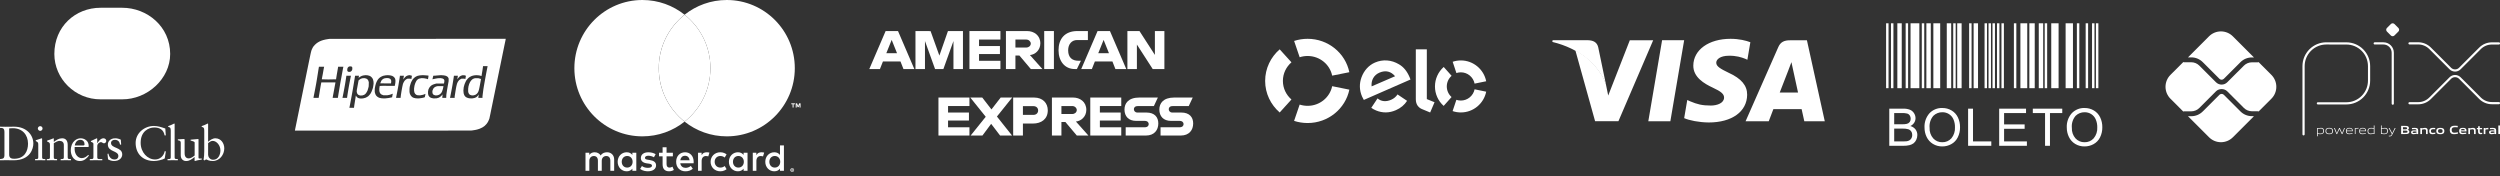 <svg xmlns="http://www.w3.org/2000/svg" width="411" height="29" viewBox="0 0 411 29" fill="none"><rect x="0" y="0" width="411" height="29" fill="#333333" stroke="none"/><path d="M20.09 16.33C24.213 16.35 27.977 12.975 27.977 8.869C27.977 4.379 24.213 1.275 20.09 1.276H16.542C12.369 1.275 8.935 4.379 8.935 8.869C8.935 12.976 12.369 16.35 16.542 16.33H20.09Z" fill="white"></path><path d="M18.128 12.866V4.712C19.77 5.341 20.936 6.928 20.938 8.789C20.936 10.65 19.77 12.236 18.128 12.866ZM12.186 8.789C12.19 6.929 13.354 5.343 14.995 4.712V12.864C13.354 12.234 12.19 10.649 12.186 8.789ZM16.561 1.897C12.749 1.899 9.659 4.983 9.658 8.789C9.659 12.594 12.749 15.678 16.561 15.679C20.375 15.678 23.465 12.594 23.466 8.789C23.465 4.983 20.375 1.899 16.561 1.897Z" fill="white"></path><path d="M0.729 21.704C0.729 20.992 0.357 21.039 0 21.031V20.826C0.309 20.841 0.626 20.841 0.936 20.841C1.269 20.841 1.721 20.826 2.309 20.826C4.363 20.826 5.481 22.195 5.481 23.597C5.481 24.381 5.021 26.352 2.213 26.352C1.809 26.352 1.435 26.336 1.063 26.336C0.706 26.336 0.357 26.344 0 26.352V26.146C0.476 26.098 0.706 26.083 0.729 25.544V21.704ZM1.507 25.418C1.507 26.027 1.943 26.098 2.332 26.098C4.045 26.098 4.608 24.808 4.608 23.628C4.608 22.148 3.656 21.079 2.126 21.079C1.8 21.079 1.65 21.103 1.507 21.111V25.418ZM5.759 26.146H5.91C6.132 26.146 6.29 26.146 6.29 25.884V23.739C6.29 23.391 6.172 23.343 5.878 23.185V23.058C6.251 22.947 6.695 22.797 6.727 22.774C6.782 22.742 6.83 22.734 6.87 22.734C6.909 22.734 6.925 22.781 6.925 22.845V25.884C6.925 26.146 7.1 26.146 7.322 26.146H7.456V26.352C7.187 26.352 6.909 26.336 6.624 26.336C6.338 26.336 6.052 26.344 5.759 26.352V26.146ZM6.608 21.515C6.401 21.515 6.219 21.325 6.219 21.119C6.219 20.921 6.41 20.738 6.608 20.738C6.814 20.738 6.997 20.905 6.997 21.119C6.997 21.333 6.822 21.515 6.608 21.515ZM8.21 23.787C8.21 23.494 8.123 23.415 7.751 23.265V23.114C8.091 23.003 8.416 22.9 8.797 22.734C8.821 22.734 8.844 22.75 8.844 22.813V23.328C9.297 23.003 9.686 22.734 10.218 22.734C10.892 22.734 11.13 23.225 11.13 23.842V25.884C11.13 26.146 11.304 26.146 11.526 26.146H11.669V26.352C11.391 26.352 11.113 26.336 10.828 26.336C10.543 26.336 10.257 26.344 9.971 26.352V26.146H10.114C10.336 26.146 10.494 26.146 10.494 25.884V23.834C10.494 23.383 10.218 23.162 9.765 23.162C9.511 23.162 9.107 23.367 8.844 23.541V25.884C8.844 26.146 9.02 26.146 9.242 26.146H9.385V26.352C9.107 26.352 8.829 26.336 8.543 26.336C8.258 26.336 7.972 26.344 7.687 26.352V26.146H7.83C8.052 26.146 8.21 26.146 8.21 25.884V23.787ZM12.272 24.167C12.256 24.238 12.256 24.357 12.272 24.626C12.319 25.378 12.804 25.995 13.438 25.995C13.875 25.995 14.216 25.758 14.509 25.465L14.62 25.576C14.255 26.059 13.803 26.471 13.153 26.471C11.891 26.471 11.638 25.251 11.638 24.745C11.638 23.193 12.684 22.734 13.239 22.734C13.882 22.734 14.573 23.137 14.58 23.976C14.58 24.025 14.58 24.072 14.573 24.119L14.501 24.167H12.272ZM13.677 23.914C13.875 23.914 13.898 23.81 13.898 23.715C13.898 23.312 13.652 22.987 13.208 22.987C12.724 22.987 12.391 23.343 12.296 23.914H13.677ZM14.763 26.146H14.977C15.198 26.146 15.357 26.146 15.357 25.884V23.66C15.357 23.415 15.064 23.367 14.945 23.304V23.185C15.524 22.94 15.841 22.734 15.914 22.734C15.96 22.734 15.984 22.757 15.984 22.837V23.549H16.001C16.199 23.241 16.532 22.734 17.016 22.734C17.215 22.734 17.468 22.868 17.468 23.153C17.468 23.367 17.318 23.558 17.096 23.558C16.849 23.558 16.849 23.367 16.572 23.367C16.436 23.367 15.992 23.549 15.992 24.025V25.884C15.992 26.146 16.151 26.146 16.373 26.146H16.817V26.352C16.381 26.344 16.049 26.336 15.707 26.336C15.382 26.336 15.049 26.344 14.763 26.352V26.146ZM17.817 25.251C17.92 25.774 18.237 26.217 18.817 26.217C19.284 26.217 19.459 25.932 19.459 25.655C19.459 24.721 17.73 25.022 17.73 23.747C17.73 23.304 18.087 22.734 18.959 22.734C19.213 22.734 19.554 22.805 19.863 22.964L19.919 23.77H19.736C19.657 23.272 19.38 22.987 18.872 22.987C18.554 22.987 18.253 23.169 18.253 23.51C18.253 24.436 20.094 24.151 20.094 25.394C20.094 25.916 19.673 26.471 18.729 26.471C18.412 26.471 18.039 26.36 17.762 26.202L17.674 25.291L17.817 25.251ZM27.257 22.259H27.059C26.908 21.333 26.249 20.96 25.361 20.96C24.448 20.96 23.123 21.57 23.123 23.47C23.123 25.07 24.267 26.217 25.488 26.217C26.273 26.217 26.924 25.679 27.083 24.848L27.265 24.895L27.083 26.051C26.749 26.257 25.853 26.471 25.329 26.471C23.473 26.471 22.299 25.275 22.299 23.494C22.299 21.871 23.751 20.706 25.305 20.706C25.948 20.706 26.567 20.913 27.177 21.127L27.257 22.259ZM27.543 26.146H27.693C27.915 26.146 28.074 26.146 28.074 25.884V21.475C28.074 20.96 27.955 20.945 27.654 20.858V20.731C27.971 20.628 28.304 20.485 28.471 20.39C28.557 20.343 28.621 20.303 28.645 20.303C28.693 20.303 28.709 20.351 28.709 20.414V25.884C28.709 26.146 28.883 26.146 29.106 26.146H29.239V26.352C28.971 26.352 28.693 26.336 28.407 26.336C28.122 26.336 27.836 26.344 27.543 26.352V26.146ZM32.636 25.916C32.636 26.059 32.723 26.067 32.858 26.067C32.953 26.067 33.072 26.059 33.175 26.059V26.226C32.833 26.257 32.183 26.424 32.032 26.471L31.992 26.447V25.806C31.517 26.194 31.152 26.471 30.588 26.471C30.16 26.471 29.716 26.194 29.716 25.529V23.502C29.716 23.296 29.684 23.098 29.24 23.058V22.908C29.526 22.9 30.16 22.853 30.264 22.853C30.351 22.853 30.351 22.908 30.351 23.082V25.124C30.351 25.362 30.351 26.043 31.041 26.043C31.311 26.043 31.668 25.837 32 25.561V23.43C32 23.272 31.62 23.185 31.335 23.106V22.964C32.048 22.916 32.493 22.853 32.572 22.853C32.636 22.853 32.636 22.908 32.636 22.995V25.916ZM34.214 23.304C34.531 23.035 34.96 22.734 35.396 22.734C36.317 22.734 36.871 23.534 36.871 24.396C36.871 25.433 36.11 26.471 34.975 26.471C34.389 26.471 34.079 26.281 33.873 26.194L33.635 26.375L33.469 26.289C33.539 25.822 33.58 25.362 33.58 24.88V21.475C33.58 20.96 33.46 20.945 33.159 20.858V20.731C33.477 20.628 33.809 20.485 33.976 20.39C34.063 20.343 34.126 20.303 34.151 20.303C34.199 20.303 34.214 20.351 34.214 20.414V23.304ZM34.214 25.457C34.214 25.758 34.5 26.265 35.031 26.265C35.88 26.265 36.237 25.433 36.237 24.729C36.237 23.874 35.587 23.162 34.968 23.162C34.674 23.162 34.428 23.352 34.214 23.534V25.457Z" fill="white"></path><path fill-rule="evenodd" clip-rule="evenodd" d="M270.981 19.936L273.248 6.612H276.875L274.606 19.936H270.981ZM287.759 6.941C287.041 6.67 285.915 6.381 284.509 6.381C280.926 6.38 278.401 8.188 278.38 10.778C278.36 12.692 280.182 13.76 281.558 14.398C282.969 15.05 283.444 15.467 283.437 16.05C283.428 16.943 282.31 17.351 281.267 17.351C279.816 17.351 279.045 17.15 277.854 16.652L277.386 16.44L276.877 19.423C277.724 19.795 279.29 20.117 280.917 20.134C284.729 20.134 287.204 18.348 287.232 15.582C287.245 14.066 286.279 12.913 284.187 11.962C282.919 11.345 282.143 10.934 282.151 10.31C282.151 9.756 282.808 9.164 284.228 9.164C285.414 9.145 286.273 9.404 286.942 9.674L287.268 9.828L287.759 6.941L287.759 6.941ZM297.059 6.625H294.256C293.388 6.625 292.739 6.862 292.357 7.73L286.971 19.94H290.78C290.78 19.94 291.402 18.299 291.543 17.938C291.96 17.938 295.659 17.944 296.188 17.944C296.296 18.41 296.629 19.94 296.629 19.94L299.994 19.94L297.059 6.625H297.059ZM292.587 15.213C292.887 14.445 294.032 11.489 294.032 11.489C294.01 11.524 294.329 10.717 294.512 10.217L294.758 11.365C294.758 11.365 295.452 14.546 295.597 15.213L292.587 15.213H292.587ZM267.939 6.622L264.389 15.708L264.011 13.861C263.35 11.733 261.29 9.427 258.988 8.272L262.234 19.925L266.071 19.92L271.781 6.622H267.939Z" fill="white"></path><path fill-rule="evenodd" clip-rule="evenodd" d="M261.098 6.614H255.25L255.204 6.892C259.753 7.994 262.763 10.66 264.013 13.862L262.741 7.739C262.522 6.896 261.885 6.644 261.098 6.614Z" fill="white"></path><path d="M62.963 21.469L48.488 21.474V21.439C48.488 21.42 48.511 21.296 48.539 21.163C48.568 21.03 48.611 20.819 48.637 20.694C48.662 20.569 48.706 20.355 48.733 20.221C48.761 20.085 48.807 19.861 48.836 19.721C48.864 19.581 48.909 19.36 48.935 19.23C48.961 19.1 49.004 18.887 49.032 18.757C49.059 18.627 49.105 18.402 49.135 18.257C49.164 18.113 49.209 17.892 49.234 17.766C49.259 17.641 49.299 17.448 49.323 17.337C49.347 17.226 49.377 17.076 49.39 17.004C49.404 16.931 49.447 16.718 49.486 16.53C49.525 16.342 49.568 16.129 49.582 16.057C49.596 15.985 49.639 15.772 49.679 15.584C49.718 15.396 49.762 15.183 49.775 15.11C49.789 15.038 49.832 14.825 49.872 14.637C49.912 14.449 49.955 14.24 49.967 14.172C49.98 14.105 50.015 13.931 50.045 13.787C50.074 13.642 50.131 13.37 50.17 13.182C50.209 12.994 50.276 12.667 50.319 12.454C50.361 12.242 50.412 11.99 50.432 11.893C50.451 11.797 50.487 11.623 50.511 11.508C50.535 11.392 50.578 11.183 50.607 11.043C50.636 10.903 50.683 10.675 50.711 10.535C50.74 10.395 50.784 10.178 50.809 10.053C50.835 9.927 50.878 9.718 50.906 9.588C50.933 9.458 50.98 9.229 51.011 9.08C51.041 8.93 51.092 8.702 51.123 8.571C51.155 8.441 51.2 8.284 51.223 8.221C51.246 8.158 51.31 8.022 51.365 7.919L51.465 7.731L51.555 7.612C51.605 7.547 51.694 7.444 51.753 7.383C51.812 7.322 51.912 7.23 51.974 7.179C52.037 7.128 52.127 7.059 52.176 7.026C52.224 6.993 52.318 6.935 52.386 6.897C52.453 6.859 52.548 6.81 52.596 6.787C52.644 6.764 52.743 6.723 52.815 6.695C52.887 6.667 53.025 6.62 53.122 6.591C53.218 6.561 53.399 6.517 53.524 6.493C53.648 6.468 53.845 6.435 53.962 6.419L54.173 6.391L68.656 6.385L83.139 6.38V6.415C83.139 6.434 83.116 6.558 83.088 6.691C83.059 6.824 83.012 7.051 82.982 7.195C82.953 7.34 82.909 7.549 82.886 7.66C82.863 7.771 82.819 7.984 82.789 8.133C82.758 8.283 82.711 8.511 82.684 8.642C82.657 8.772 82.614 8.985 82.588 9.115C82.561 9.245 82.518 9.458 82.491 9.588C82.463 9.718 82.421 9.924 82.397 10.044C82.373 10.165 82.329 10.382 82.299 10.526C82.27 10.671 82.222 10.899 82.194 11.034C82.166 11.169 82.122 11.379 82.098 11.499C82.073 11.62 82.029 11.836 82 11.981C81.971 12.126 81.923 12.355 81.895 12.489C81.867 12.624 81.824 12.83 81.801 12.945C81.778 13.061 81.734 13.278 81.704 13.427C81.673 13.577 81.629 13.794 81.605 13.909C81.582 14.025 81.539 14.23 81.511 14.365C81.483 14.5 81.435 14.733 81.405 14.883C81.374 15.032 81.331 15.245 81.308 15.356C81.285 15.467 81.242 15.676 81.212 15.82C81.183 15.965 81.136 16.194 81.108 16.329C81.08 16.464 81.037 16.677 81.011 16.802C80.986 16.927 80.941 17.144 80.913 17.284C80.884 17.424 80.837 17.653 80.808 17.793C80.78 17.932 80.737 18.141 80.713 18.257C80.689 18.373 80.646 18.586 80.617 18.73C80.587 18.875 80.54 19.103 80.51 19.237L80.458 19.48L80.395 19.649C80.36 19.741 80.308 19.865 80.279 19.922C80.251 19.98 80.192 20.082 80.148 20.149C80.105 20.216 80.045 20.302 80.015 20.34C79.985 20.378 79.893 20.476 79.812 20.557L79.664 20.706L79.522 20.807C79.444 20.862 79.36 20.919 79.335 20.932C79.31 20.946 79.216 20.994 79.126 21.039C79.035 21.084 78.907 21.142 78.842 21.167C78.776 21.192 78.646 21.235 78.553 21.262C78.459 21.29 78.359 21.317 78.331 21.322C78.302 21.328 78.201 21.348 78.108 21.368C78.014 21.388 77.825 21.418 77.687 21.434L77.437 21.464L62.963 21.469ZM57.813 17.722H58.19L58.2 17.695C58.206 17.679 58.211 17.644 58.211 17.615C58.211 17.586 58.223 17.483 58.238 17.384C58.254 17.286 58.289 17.059 58.318 16.881C58.346 16.703 58.388 16.434 58.412 16.285C58.435 16.136 58.464 15.944 58.476 15.86C58.487 15.775 58.501 15.706 58.507 15.706C58.513 15.706 58.537 15.744 58.561 15.789L58.605 15.872L58.702 15.97L58.799 16.068L58.919 16.116L59.038 16.164L59.181 16.182L59.323 16.201L59.504 16.19L59.685 16.178L59.881 16.128L60.076 16.077L60.181 16.029C60.239 16.003 60.342 15.945 60.409 15.901L60.532 15.821L60.646 15.707C60.709 15.644 60.798 15.543 60.843 15.483C60.889 15.422 60.926 15.368 60.926 15.363C60.926 15.358 60.948 15.32 60.976 15.28C61.003 15.24 61.059 15.128 61.1 15.031C61.141 14.935 61.205 14.761 61.242 14.646L61.31 14.435L61.346 14.253C61.365 14.153 61.39 13.987 61.401 13.885L61.421 13.699L61.409 13.541L61.398 13.384L61.361 13.226L61.325 13.068L61.265 12.95L61.206 12.832L61.092 12.71L60.977 12.589L60.842 12.519L60.707 12.449L60.558 12.414L60.409 12.378L60.26 12.367L60.111 12.356L59.946 12.375L59.78 12.394L59.644 12.429L59.509 12.463L59.391 12.518C59.327 12.548 59.233 12.599 59.182 12.631C59.132 12.663 59.08 12.7 59.067 12.713C59.054 12.727 59.022 12.751 58.997 12.767L58.951 12.797L58.983 12.643C59.001 12.559 59.016 12.48 59.016 12.468L59.017 12.446H58.695H58.374L58.318 12.801C58.287 12.996 58.238 13.298 58.209 13.471C58.18 13.645 58.137 13.905 58.113 14.05C58.088 14.194 58.045 14.451 58.017 14.62C57.988 14.788 57.941 15.056 57.911 15.216C57.882 15.375 57.839 15.607 57.816 15.733C57.793 15.858 57.749 16.095 57.719 16.259C57.689 16.422 57.641 16.683 57.612 16.837C57.583 16.991 57.536 17.236 57.507 17.381C57.479 17.525 57.451 17.661 57.446 17.683L57.436 17.722H57.813ZM59.434 15.696L59.288 15.704L59.193 15.688L59.097 15.671L59 15.626L58.903 15.582L58.835 15.517L58.767 15.452L58.728 15.365C58.706 15.316 58.679 15.235 58.666 15.183L58.644 15.088L58.653 14.937L58.662 14.786L58.707 14.549C58.732 14.419 58.776 14.175 58.806 14.006C58.836 13.837 58.881 13.59 58.906 13.457L58.952 13.214L59.052 13.13C59.108 13.084 59.195 13.023 59.247 12.993L59.341 12.94L59.463 12.902L59.586 12.864L59.744 12.855L59.901 12.845L60.03 12.873L60.158 12.9L60.249 12.942L60.339 12.984L60.415 13.06L60.491 13.137L60.532 13.217C60.555 13.262 60.586 13.349 60.602 13.411L60.632 13.524L60.623 13.857L60.614 14.19L60.569 14.387C60.544 14.495 60.497 14.661 60.464 14.755L60.404 14.926L60.331 15.065C60.291 15.141 60.229 15.244 60.194 15.294C60.158 15.344 60.101 15.408 60.068 15.437C60.034 15.466 59.977 15.511 59.942 15.538L59.878 15.586L59.729 15.636L59.581 15.687L59.434 15.696ZM63.072 16.177L63.265 16.18L63.458 16.162C63.563 16.152 63.737 16.132 63.843 16.117C63.949 16.102 64.132 16.069 64.25 16.043L64.464 15.996L64.475 15.917C64.48 15.873 64.504 15.744 64.528 15.629L64.571 15.421L64.561 15.412L64.552 15.402L64.487 15.434C64.45 15.451 64.338 15.493 64.237 15.526L64.053 15.587L63.861 15.624L63.668 15.661L63.361 15.662L63.054 15.663L62.949 15.629C62.892 15.611 62.807 15.577 62.761 15.554L62.677 15.512L62.607 15.45L62.538 15.387L62.484 15.293L62.43 15.198L62.396 15.08L62.363 14.961L62.362 14.742L62.362 14.523L62.392 14.328L62.422 14.132L62.686 14.12L62.949 14.107L63.924 14.114L64.898 14.12L64.928 13.995C64.944 13.926 64.969 13.784 64.983 13.679L65.008 13.489L65.009 13.328L65.009 13.168L64.982 13.048L64.954 12.929L64.908 12.849C64.883 12.806 64.838 12.742 64.809 12.709C64.78 12.675 64.728 12.628 64.694 12.604C64.659 12.579 64.592 12.538 64.544 12.513L64.456 12.466L64.303 12.429L64.15 12.392L63.961 12.374L63.773 12.356L63.598 12.368L63.422 12.379L63.212 12.419L63.002 12.46L62.871 12.512C62.798 12.541 62.688 12.594 62.625 12.63C62.563 12.665 62.476 12.723 62.433 12.758C62.389 12.793 62.314 12.862 62.266 12.91C62.217 12.958 62.146 13.045 62.107 13.103C62.068 13.161 62.008 13.264 61.974 13.331C61.939 13.399 61.895 13.493 61.875 13.541C61.854 13.59 61.818 13.688 61.793 13.761C61.768 13.833 61.729 13.971 61.707 14.067C61.684 14.164 61.653 14.322 61.637 14.42L61.609 14.597L61.609 14.858L61.61 15.119L61.636 15.233C61.651 15.296 61.679 15.39 61.699 15.443C61.718 15.496 61.754 15.575 61.779 15.619C61.804 15.662 61.856 15.732 61.896 15.774C61.936 15.816 62.008 15.88 62.056 15.916C62.104 15.951 62.19 16.002 62.247 16.028L62.35 16.075L62.493 16.109C62.572 16.128 62.691 16.151 62.758 16.16C62.825 16.168 62.966 16.176 63.072 16.177ZM63.402 13.708C62.917 13.708 62.52 13.704 62.52 13.7C62.52 13.696 62.541 13.635 62.566 13.564C62.592 13.494 62.636 13.389 62.665 13.331L62.718 13.226L62.834 13.111L62.949 12.996L63.063 12.941C63.126 12.911 63.209 12.879 63.247 12.869C63.286 12.859 63.396 12.845 63.492 12.839L63.668 12.828L63.802 12.845L63.937 12.863L64.034 12.908L64.132 12.952L64.186 13.01C64.215 13.042 64.251 13.089 64.264 13.114L64.288 13.161L64.305 13.263L64.321 13.366L64.302 13.537L64.284 13.708H63.402ZM68.643 16.178L68.836 16.18L69.055 16.154C69.175 16.14 69.335 16.116 69.411 16.101C69.486 16.087 69.609 16.058 69.682 16.037C69.756 16.016 69.823 15.993 69.831 15.986C69.839 15.98 69.859 15.9 69.877 15.81C69.895 15.719 69.917 15.598 69.927 15.54C69.936 15.482 69.941 15.432 69.938 15.428C69.934 15.424 69.921 15.429 69.909 15.439C69.897 15.448 69.811 15.485 69.718 15.519L69.549 15.582L69.309 15.628L69.069 15.675L68.865 15.668L68.66 15.661L68.544 15.621L68.428 15.581L68.339 15.502L68.249 15.424L68.19 15.315L68.13 15.207L68.102 15.062L68.074 14.917L68.074 14.729L68.074 14.541L68.108 14.313L68.143 14.085L68.179 13.962C68.199 13.895 68.222 13.816 68.23 13.787C68.237 13.758 68.269 13.675 68.301 13.603C68.332 13.53 68.389 13.419 68.426 13.354L68.494 13.238L68.577 13.151L68.66 13.065L68.749 13.01L68.837 12.955L68.95 12.92C69.013 12.901 69.123 12.876 69.195 12.865L69.326 12.845L69.519 12.854L69.712 12.864L69.939 12.909L70.167 12.955L70.26 12.99C70.311 13.009 70.355 13.024 70.357 13.024C70.36 13.024 70.372 12.959 70.385 12.88C70.397 12.8 70.418 12.669 70.433 12.589C70.447 12.508 70.455 12.439 70.451 12.435C70.447 12.431 70.379 12.42 70.299 12.411C70.22 12.402 70.004 12.386 69.819 12.375L69.484 12.356L69.247 12.374L69.011 12.392L68.836 12.429L68.66 12.466L68.548 12.511C68.486 12.536 68.395 12.581 68.346 12.61C68.297 12.64 68.234 12.681 68.207 12.7C68.18 12.719 68.097 12.794 68.023 12.867L67.889 12.999L67.814 13.109C67.773 13.169 67.702 13.295 67.656 13.389L67.572 13.559L67.508 13.743C67.473 13.844 67.424 14.01 67.399 14.111L67.354 14.295L67.338 14.462L67.321 14.628L67.322 14.847L67.322 15.066L67.338 15.194L67.355 15.322L67.407 15.453L67.46 15.584L67.52 15.679L67.581 15.773L67.677 15.868L67.774 15.963L67.876 16.017L67.978 16.071L68.111 16.108C68.185 16.129 68.291 16.152 68.348 16.16C68.404 16.169 68.537 16.176 68.643 16.178H68.643ZM71.525 16.171L71.761 16.164L71.91 16.126L72.059 16.088L72.155 16.043C72.208 16.017 72.295 15.968 72.348 15.932C72.401 15.897 72.483 15.83 72.53 15.783C72.578 15.736 72.648 15.656 72.686 15.605C72.724 15.554 72.758 15.515 72.761 15.518C72.764 15.521 72.755 15.602 72.741 15.698C72.728 15.794 72.716 15.922 72.716 15.982L72.716 16.092H73.037H73.359L73.369 15.842L73.379 15.592L73.424 15.268C73.45 15.09 73.49 14.825 73.515 14.681C73.54 14.536 73.582 14.292 73.61 14.137C73.638 13.983 73.681 13.742 73.707 13.603L73.754 13.348L73.756 13.129L73.757 12.909L73.708 12.808L73.658 12.707L73.591 12.642L73.524 12.577L73.413 12.521L73.303 12.465L73.138 12.428L72.974 12.392L72.747 12.375L72.52 12.357L72.228 12.376C72.068 12.385 71.842 12.405 71.726 12.419L71.516 12.445L71.373 12.445L71.229 12.446L71.209 12.546C71.197 12.602 71.165 12.734 71.138 12.839C71.11 12.945 71.09 13.034 71.094 13.037C71.097 13.04 71.173 13.023 71.264 12.998C71.354 12.974 71.547 12.934 71.691 12.909L71.954 12.864L72.19 12.854L72.427 12.845L72.579 12.871L72.732 12.898L72.833 12.948L72.935 12.999L72.992 13.084L73.049 13.168L73.048 13.302L73.047 13.436L73.017 13.583L72.987 13.73L72.356 13.732L71.726 13.735L71.52 13.791C71.406 13.822 71.281 13.864 71.241 13.883C71.201 13.902 71.16 13.918 71.151 13.918C71.143 13.918 71.075 13.956 71.001 14.002L70.868 14.085L70.762 14.19C70.704 14.248 70.63 14.335 70.598 14.383C70.565 14.431 70.513 14.532 70.48 14.607L70.422 14.743L70.395 14.896L70.369 15.049V15.21V15.37L70.394 15.504L70.42 15.638L70.467 15.725C70.493 15.773 70.541 15.843 70.574 15.881L70.632 15.95L70.737 16.014L70.842 16.077L70.962 16.111C71.028 16.13 71.128 16.153 71.185 16.162L71.288 16.178L71.525 16.171L71.525 16.171ZM71.744 15.681L71.603 15.688L71.511 15.665C71.46 15.652 71.382 15.623 71.338 15.6L71.259 15.559L71.216 15.508C71.192 15.479 71.156 15.424 71.135 15.384L71.097 15.312L71.09 15.143L71.083 14.975L71.112 14.873C71.129 14.816 71.167 14.719 71.198 14.656L71.253 14.541L71.359 14.436L71.466 14.33L71.578 14.276L71.691 14.222L71.831 14.188L71.971 14.155H72.409H72.847L72.875 14.166L72.903 14.178L72.879 14.315C72.867 14.391 72.836 14.528 72.811 14.62C72.787 14.711 72.743 14.846 72.715 14.919C72.687 14.992 72.663 15.056 72.663 15.062C72.663 15.068 72.635 15.121 72.599 15.18L72.535 15.288L72.43 15.392C72.373 15.449 72.319 15.496 72.311 15.496C72.303 15.496 72.268 15.516 72.233 15.54L72.168 15.584L72.026 15.629L71.884 15.674L71.744 15.681ZM77.446 16.177L77.612 16.18L77.77 16.154C77.857 16.14 77.967 16.117 78.015 16.104C78.063 16.09 78.15 16.054 78.208 16.025L78.313 15.971L78.403 15.891L78.494 15.812L78.589 15.684C78.641 15.615 78.689 15.546 78.695 15.531L78.705 15.505L78.696 15.592C78.691 15.641 78.68 15.72 78.672 15.768C78.663 15.816 78.651 15.909 78.645 15.974L78.633 16.092H78.977H79.32V15.974V15.855L79.373 15.408C79.401 15.162 79.444 14.835 79.467 14.681C79.491 14.527 79.526 14.306 79.547 14.19C79.568 14.074 79.604 13.865 79.628 13.726C79.652 13.586 79.695 13.341 79.725 13.182C79.754 13.023 79.8 12.771 79.828 12.621C79.855 12.472 79.898 12.239 79.923 12.104C79.948 11.969 79.993 11.732 80.023 11.578C80.052 11.424 80.096 11.207 80.119 11.096C80.142 10.985 80.161 10.888 80.161 10.881V10.868H79.786H79.411L79.4 10.977C79.394 11.038 79.365 11.237 79.337 11.42C79.308 11.603 79.26 11.895 79.231 12.069C79.203 12.242 79.175 12.411 79.17 12.443L79.16 12.501L79.131 12.489C79.115 12.482 79.026 12.457 78.935 12.434L78.769 12.392L78.541 12.375L78.313 12.357L78.12 12.375L77.928 12.393L77.752 12.437L77.577 12.482L77.411 12.563L77.244 12.644L77.122 12.735L76.999 12.826L76.893 12.939C76.835 13.002 76.751 13.105 76.706 13.169L76.625 13.285L76.53 13.483C76.478 13.592 76.414 13.737 76.388 13.804C76.363 13.872 76.318 14.021 76.288 14.137L76.235 14.347L76.208 14.619L76.182 14.891L76.202 15.11L76.222 15.329L76.245 15.408C76.258 15.452 76.285 15.529 76.305 15.58L76.342 15.673L76.41 15.764L76.477 15.856L76.554 15.919L76.631 15.982L76.736 16.034C76.794 16.063 76.891 16.1 76.952 16.117C77.013 16.133 77.111 16.153 77.171 16.161C77.231 16.169 77.354 16.176 77.446 16.177H77.446ZM77.745 15.68L77.612 15.687L77.523 15.671C77.474 15.662 77.395 15.638 77.348 15.618L77.263 15.582L77.191 15.523L77.12 15.464L77.066 15.362L77.013 15.259L76.988 15.145L76.964 15.031L76.966 14.804L76.968 14.576L76.996 14.374L77.025 14.172L77.069 14.032C77.093 13.955 77.113 13.882 77.113 13.87C77.113 13.859 77.137 13.796 77.166 13.73C77.195 13.665 77.243 13.564 77.273 13.506C77.304 13.448 77.36 13.358 77.399 13.306C77.438 13.254 77.507 13.175 77.552 13.131C77.598 13.087 77.671 13.029 77.714 13.002L77.792 12.954L77.93 12.906L78.068 12.858L78.357 12.858H78.646L78.812 12.905C78.904 12.93 79.001 12.96 79.028 12.97L79.078 12.989L79.068 13.037C79.063 13.064 79.042 13.18 79.022 13.296C79.002 13.412 78.962 13.633 78.934 13.787C78.905 13.941 78.862 14.174 78.837 14.304C78.812 14.434 78.776 14.6 78.757 14.672C78.738 14.744 78.711 14.845 78.697 14.895C78.683 14.945 78.65 15.032 78.623 15.088C78.597 15.143 78.55 15.225 78.52 15.268C78.49 15.312 78.439 15.372 78.407 15.402C78.374 15.432 78.305 15.485 78.252 15.521L78.155 15.585L78.016 15.629L77.877 15.673L77.745 15.68ZM51.962 16.092H52.388L52.418 15.904C52.435 15.8 52.468 15.601 52.491 15.461C52.514 15.321 52.558 15.061 52.587 14.883C52.617 14.704 52.662 14.44 52.686 14.295C52.711 14.151 52.75 13.926 52.773 13.797C52.797 13.667 52.82 13.557 52.826 13.551L52.836 13.541H53.98H55.125L55.137 13.554L55.15 13.567L55.13 13.668C55.119 13.724 55.087 13.896 55.058 14.05C55.03 14.204 54.982 14.464 54.952 14.628C54.922 14.792 54.878 15.025 54.855 15.145C54.832 15.266 54.785 15.518 54.751 15.706C54.717 15.894 54.689 16.058 54.689 16.07L54.69 16.092H55.117H55.544L55.563 15.982C55.574 15.922 55.59 15.814 55.6 15.742C55.611 15.669 55.635 15.515 55.654 15.4C55.674 15.284 55.713 15.055 55.741 14.891C55.769 14.727 55.817 14.447 55.846 14.269C55.876 14.091 55.919 13.83 55.943 13.69C55.967 13.551 56.01 13.314 56.038 13.165C56.067 13.015 56.114 12.763 56.143 12.604C56.172 12.444 56.216 12.204 56.24 12.069C56.265 11.934 56.309 11.689 56.339 11.525C56.369 11.361 56.407 11.17 56.423 11.1L56.453 10.973H56.02H55.587L55.575 11.056C55.569 11.102 55.548 11.23 55.529 11.341C55.51 11.452 55.475 11.649 55.452 11.78C55.428 11.91 55.386 12.158 55.357 12.332C55.328 12.505 55.291 12.735 55.275 12.842L55.246 13.037L54.611 13.05L53.976 13.063L53.444 13.05C53.151 13.043 52.91 13.036 52.908 13.035C52.906 13.033 52.916 12.965 52.93 12.883C52.944 12.802 52.971 12.66 52.989 12.568C53.008 12.477 53.043 12.295 53.068 12.165C53.092 12.035 53.12 11.873 53.13 11.806C53.139 11.738 53.159 11.626 53.173 11.556C53.188 11.486 53.216 11.339 53.235 11.229C53.255 11.119 53.275 11.016 53.281 11.001L53.292 10.973H52.863H52.433L52.406 11.127C52.391 11.211 52.37 11.331 52.361 11.394C52.352 11.457 52.319 11.658 52.29 11.841C52.26 12.024 52.217 12.296 52.193 12.446C52.169 12.595 52.126 12.867 52.097 13.05C52.068 13.234 52.02 13.518 51.99 13.682C51.96 13.845 51.917 14.078 51.895 14.199C51.872 14.319 51.828 14.548 51.798 14.707C51.768 14.866 51.724 15.091 51.7 15.207C51.676 15.322 51.65 15.457 51.642 15.505C51.633 15.553 51.606 15.692 51.581 15.814C51.556 15.935 51.536 16.048 51.536 16.064V16.092H51.962ZM56.674 16.092H57.051L57.061 16.064C57.067 16.049 57.072 16.009 57.072 15.975C57.072 15.942 57.096 15.767 57.125 15.587C57.154 15.407 57.202 15.113 57.231 14.935C57.261 14.757 57.304 14.496 57.328 14.357C57.352 14.217 57.394 13.984 57.422 13.839C57.45 13.695 57.493 13.47 57.517 13.34C57.541 13.21 57.59 12.962 57.624 12.79C57.658 12.617 57.69 12.469 57.696 12.46L57.705 12.445L57.324 12.45L56.943 12.454L56.911 12.682C56.894 12.808 56.856 13.056 56.827 13.235C56.797 13.413 56.753 13.685 56.728 13.839C56.704 13.994 56.66 14.242 56.632 14.392C56.604 14.541 56.561 14.77 56.537 14.9C56.513 15.03 56.469 15.259 56.439 15.408C56.41 15.558 56.371 15.755 56.352 15.847C56.334 15.938 56.314 16.031 56.308 16.053L56.297 16.092H56.674ZM65.487 16.092H65.861L65.872 15.934C65.878 15.847 65.9 15.671 65.919 15.544C65.939 15.416 65.979 15.162 66.009 14.979C66.038 14.796 66.093 14.491 66.131 14.301C66.169 14.112 66.211 13.923 66.225 13.883C66.24 13.842 66.252 13.798 66.252 13.785C66.252 13.771 66.28 13.7 66.314 13.625C66.349 13.55 66.413 13.435 66.457 13.37L66.536 13.252L66.643 13.153L66.75 13.054L66.882 12.991L67.014 12.928L67.215 12.929L67.417 12.93L67.516 12.96C67.57 12.976 67.619 12.989 67.625 12.989C67.631 12.989 67.636 12.97 67.636 12.948C67.636 12.925 67.655 12.809 67.679 12.691C67.704 12.573 67.723 12.471 67.723 12.465C67.723 12.459 67.666 12.436 67.596 12.415C67.526 12.394 67.43 12.372 67.382 12.366L67.294 12.355L67.18 12.375C67.118 12.386 67.024 12.411 66.973 12.429C66.922 12.448 66.838 12.491 66.785 12.524C66.733 12.558 66.652 12.623 66.605 12.669C66.558 12.715 66.479 12.808 66.43 12.875C66.38 12.943 66.328 13.014 66.314 13.033L66.289 13.068L66.305 12.998C66.313 12.959 66.336 12.833 66.356 12.717C66.377 12.602 66.397 12.493 66.402 12.476L66.412 12.446H66.078H65.744V12.488C65.744 12.511 65.724 12.651 65.7 12.799C65.676 12.947 65.636 13.194 65.612 13.348C65.587 13.503 65.544 13.771 65.515 13.945C65.486 14.118 65.443 14.367 65.418 14.497C65.394 14.627 65.35 14.856 65.322 15.005C65.293 15.155 65.246 15.399 65.216 15.549C65.187 15.698 65.151 15.875 65.138 15.941C65.124 16.007 65.113 16.068 65.113 16.077V16.092L65.487 16.092ZM74.366 16.092H74.748V15.975V15.858L74.792 15.567C74.816 15.408 74.856 15.155 74.881 15.005C74.906 14.856 74.936 14.666 74.949 14.585C74.962 14.502 74.996 14.325 75.025 14.19C75.054 14.055 75.09 13.909 75.105 13.866C75.121 13.822 75.133 13.777 75.133 13.764C75.133 13.752 75.166 13.674 75.206 13.589L75.278 13.437L75.373 13.31L75.468 13.184L75.573 13.105C75.63 13.062 75.722 13.005 75.777 12.978L75.878 12.929L76.097 12.931L76.316 12.932L76.402 12.96L76.488 12.988L76.503 12.979L76.517 12.97L76.518 12.914C76.519 12.883 76.537 12.768 76.56 12.659L76.601 12.461L76.555 12.443C76.529 12.433 76.469 12.412 76.421 12.397L76.334 12.37L76.176 12.37L76.018 12.37L75.89 12.415L75.761 12.461L75.665 12.519L75.568 12.577L75.443 12.709L75.317 12.84L75.25 12.942C75.213 12.998 75.18 13.042 75.177 13.039C75.175 13.036 75.195 12.919 75.222 12.779C75.25 12.639 75.272 12.507 75.273 12.485L75.274 12.446H74.95H74.625V12.457C74.625 12.463 74.609 12.575 74.59 12.707C74.57 12.838 74.53 13.091 74.501 13.27C74.473 13.448 74.426 13.736 74.397 13.909C74.368 14.083 74.324 14.332 74.3 14.462C74.276 14.592 74.233 14.821 74.204 14.97C74.175 15.12 74.129 15.36 74.1 15.505C74.071 15.649 74.033 15.841 74.016 15.93L73.983 16.092L74.366 16.092ZM57.415 11.814L57.521 11.815L57.606 11.786L57.69 11.757L57.765 11.681L57.84 11.605L57.879 11.504L57.919 11.403L57.92 11.254L57.922 11.105L57.887 11.046L57.852 10.988L57.791 10.95L57.73 10.913H57.598L57.466 10.913L57.377 10.953L57.287 10.993L57.235 11.049L57.183 11.105L57.142 11.201L57.101 11.297L57.093 11.448L57.086 11.598L57.124 11.672L57.162 11.747L57.235 11.78L57.309 11.814L57.415 11.814Z" fill="white"></path><path fill-rule="evenodd" clip-rule="evenodd" d="M100.643 25.363C100.539 25.258 100.415 25.177 100.272 25.119C100.13 25.061 99.973 25.032 99.803 25.032C99.713 25.032 99.62 25.04 99.523 25.056C99.426 25.071 99.331 25.099 99.238 25.138C99.145 25.177 99.056 25.231 98.973 25.301C98.889 25.37 98.816 25.458 98.754 25.563C98.654 25.398 98.518 25.268 98.348 25.174C98.177 25.08 97.981 25.032 97.761 25.032C97.688 25.032 97.611 25.039 97.532 25.052C97.453 25.066 97.374 25.089 97.297 25.122C97.219 25.155 97.144 25.2 97.073 25.257C97.002 25.314 96.938 25.386 96.88 25.473V25.11H96.256V28.084H96.886V26.435C96.886 26.309 96.906 26.197 96.946 26.098C96.986 26 97.039 25.918 97.106 25.852C97.173 25.785 97.251 25.735 97.341 25.701C97.431 25.667 97.527 25.65 97.629 25.65C97.841 25.65 98.005 25.717 98.122 25.852C98.239 25.986 98.297 26.179 98.297 26.429V28.084H98.927V26.435C98.927 26.309 98.947 26.197 98.987 26.098C99.027 26 99.081 25.918 99.147 25.852C99.214 25.785 99.293 25.735 99.383 25.701C99.473 25.667 99.569 25.65 99.671 25.65C99.882 25.65 100.047 25.717 100.164 25.852C100.281 25.986 100.339 26.179 100.339 26.429V28.084H100.969V26.215C100.969 26.041 100.94 25.882 100.883 25.737C100.826 25.592 100.746 25.467 100.642 25.363L100.643 25.363ZM130.2 27.883V27.932H130.257C130.268 27.932 130.277 27.93 130.283 27.927C130.29 27.923 130.293 27.917 130.293 27.908C130.293 27.899 130.29 27.893 130.283 27.889C130.277 27.885 130.268 27.883 130.257 27.883H130.2ZM130.258 27.817C130.295 27.817 130.323 27.825 130.342 27.842C130.361 27.858 130.371 27.88 130.371 27.908C130.371 27.929 130.364 27.947 130.35 27.961C130.336 27.975 130.316 27.985 130.29 27.989L130.374 28.086H130.284L130.209 27.992H130.2V28.086H130.125V27.817H130.258L130.258 27.817ZM130.241 28.171C130.271 28.171 130.299 28.165 130.325 28.154C130.352 28.142 130.375 28.126 130.395 28.107C130.414 28.087 130.43 28.064 130.441 28.037C130.452 28.011 130.458 27.982 130.458 27.951C130.458 27.921 130.452 27.893 130.441 27.866C130.43 27.839 130.414 27.816 130.395 27.796C130.375 27.777 130.352 27.761 130.325 27.75C130.299 27.738 130.271 27.733 130.241 27.733C130.209 27.733 130.181 27.738 130.154 27.75C130.127 27.761 130.104 27.777 130.084 27.796C130.065 27.816 130.049 27.839 130.038 27.866C130.027 27.893 130.021 27.921 130.021 27.951C130.021 27.982 130.026 28.011 130.038 28.037C130.049 28.064 130.065 28.087 130.084 28.107C130.104 28.126 130.127 28.142 130.154 28.154C130.181 28.165 130.209 28.171 130.241 28.171ZM130.241 27.648C130.284 27.648 130.324 27.656 130.362 27.672C130.4 27.688 130.433 27.71 130.461 27.738C130.489 27.765 130.511 27.797 130.527 27.834C130.543 27.87 130.551 27.91 130.551 27.951C130.551 27.993 130.543 28.032 130.527 28.069C130.511 28.106 130.489 28.138 130.461 28.166C130.433 28.194 130.4 28.215 130.362 28.231C130.324 28.247 130.284 28.256 130.241 28.256C130.196 28.256 130.155 28.247 130.117 28.231C130.079 28.215 130.046 28.194 130.018 28.166C129.99 28.138 129.968 28.106 129.952 28.069C129.936 28.032 129.928 27.993 129.928 27.951C129.928 27.91 129.936 27.871 129.952 27.834C129.968 27.797 129.99 27.765 130.018 27.738C130.046 27.71 130.079 27.688 130.117 27.672C130.155 27.656 130.196 27.648 130.241 27.648ZM117.756 25.909C117.838 25.826 117.936 25.76 118.05 25.714C118.164 25.667 118.286 25.644 118.418 25.644C118.564 25.644 118.699 25.667 118.824 25.714C118.945 25.759 119.05 25.822 119.138 25.901L119.45 25.382C119.333 25.288 119.201 25.212 119.055 25.152C118.86 25.072 118.648 25.033 118.418 25.033C118.189 25.033 117.977 25.072 117.782 25.152C117.587 25.232 117.419 25.341 117.277 25.481C117.136 25.621 117.025 25.786 116.944 25.976C116.864 26.167 116.823 26.373 116.823 26.597C116.823 26.82 116.863 27.027 116.944 27.218C117.025 27.408 117.136 27.573 117.277 27.713C117.418 27.853 117.587 27.962 117.782 28.042C117.977 28.122 118.189 28.162 118.418 28.162C118.648 28.162 118.86 28.122 119.055 28.042C119.201 27.982 119.333 27.906 119.45 27.812L119.138 27.293C119.05 27.372 118.945 27.435 118.824 27.48C118.699 27.527 118.564 27.55 118.418 27.55C118.287 27.55 118.164 27.527 118.05 27.48C117.936 27.434 117.838 27.369 117.756 27.285C117.673 27.201 117.608 27.101 117.561 26.984C117.513 26.867 117.49 26.738 117.49 26.597C117.49 26.456 117.513 26.328 117.561 26.211C117.608 26.093 117.673 25.993 117.756 25.91L117.756 25.909ZM128.205 26.976C128.161 27.092 128.1 27.192 128.022 27.277C127.943 27.362 127.849 27.428 127.74 27.477C127.631 27.526 127.509 27.55 127.375 27.55C127.234 27.55 127.109 27.525 126.998 27.474C126.888 27.423 126.794 27.355 126.718 27.269C126.642 27.183 126.583 27.082 126.541 26.966C126.5 26.851 126.48 26.728 126.48 26.597C126.48 26.467 126.5 26.344 126.541 26.228C126.583 26.112 126.642 26.011 126.718 25.925C126.794 25.839 126.888 25.771 126.998 25.72C127.109 25.669 127.234 25.644 127.375 25.644C127.509 25.644 127.631 25.668 127.74 25.717C127.849 25.766 127.943 25.832 128.022 25.917C128.1 26.002 128.161 26.102 128.205 26.218C128.248 26.334 128.269 26.46 128.269 26.597C128.269 26.734 128.248 26.86 128.205 26.976V26.976ZM128.229 23.901V25.47C128.126 25.338 127.998 25.232 127.845 25.152C127.692 25.072 127.51 25.033 127.297 25.033C127.088 25.033 126.894 25.071 126.715 25.149C126.535 25.227 126.378 25.335 126.244 25.473C126.109 25.612 126.004 25.777 125.928 25.968C125.851 26.16 125.813 26.369 125.813 26.597C125.813 26.825 125.851 27.034 125.928 27.225C126.004 27.417 126.109 27.582 126.244 27.721C126.378 27.859 126.535 27.967 126.715 28.045C126.894 28.123 127.088 28.161 127.297 28.161C127.509 28.161 127.692 28.122 127.845 28.043C127.998 27.965 128.126 27.859 128.229 27.727V28.084H128.877V23.901H128.229ZM125.206 25.033C125.024 25.033 124.86 25.066 124.713 25.132C124.566 25.198 124.444 25.357 124.345 25.5V25.11H123.757V28.084H124.351V26.448C124.351 26.322 124.368 26.209 124.404 26.11C124.439 26.01 124.487 25.927 124.549 25.858C124.611 25.79 124.686 25.738 124.772 25.703C124.859 25.668 124.954 25.65 125.057 25.65C125.136 25.65 125.22 25.659 125.311 25.678C125.358 25.688 125.401 25.699 125.441 25.713L125.633 25.092C125.581 25.076 125.528 25.062 125.474 25.053C125.394 25.039 125.305 25.033 125.206 25.033H125.206ZM116.206 25.033C116.025 25.033 115.86 25.066 115.714 25.132C115.567 25.198 115.444 25.357 115.345 25.5V25.11H114.757V28.084H115.351V26.448C115.351 26.322 115.369 26.209 115.404 26.11C115.439 26.01 115.488 25.927 115.55 25.858C115.612 25.79 115.686 25.738 115.773 25.703C115.859 25.668 115.955 25.65 116.058 25.65C116.137 25.65 116.221 25.659 116.312 25.678C116.358 25.688 116.402 25.699 116.442 25.713L116.633 25.092C116.581 25.076 116.529 25.062 116.475 25.053C116.395 25.039 116.306 25.033 116.207 25.033H116.206ZM110.362 27.491C110.257 27.53 110.154 27.55 110.053 27.55C109.987 27.55 109.926 27.54 109.869 27.519C109.812 27.498 109.763 27.466 109.72 27.421C109.678 27.377 109.644 27.319 109.62 27.249C109.594 27.179 109.582 27.093 109.582 26.994V25.7H110.622V25.11H109.582V24.21H108.932V25.11H108.34V25.7H108.932V27.007C108.932 27.402 109.025 27.693 109.212 27.881C109.399 28.068 109.661 28.161 109.997 28.161C110.185 28.161 110.354 28.132 110.504 28.075C110.603 28.036 110.694 27.992 110.78 27.944L110.559 27.401C110.496 27.434 110.431 27.465 110.361 27.491L110.362 27.491ZM122.223 26.976C122.18 27.092 122.119 27.192 122.04 27.277C121.962 27.362 121.868 27.428 121.758 27.477C121.649 27.526 121.527 27.55 121.393 27.55C121.253 27.55 121.127 27.525 121.017 27.474C120.906 27.423 120.813 27.355 120.736 27.269C120.66 27.183 120.601 27.082 120.56 26.966C120.518 26.851 120.498 26.728 120.498 26.597C120.498 26.467 120.519 26.344 120.56 26.228C120.601 26.112 120.66 26.011 120.736 25.925C120.813 25.839 120.906 25.771 121.017 25.72C121.127 25.669 121.253 25.644 121.393 25.644C121.527 25.644 121.649 25.668 121.758 25.717C121.868 25.766 121.962 25.832 122.04 25.917C122.119 26.002 122.18 26.102 122.223 26.218C122.266 26.334 122.288 26.46 122.288 26.597C122.288 26.734 122.266 26.86 122.223 26.976V26.976ZM122.248 25.47C122.144 25.338 122.016 25.232 121.864 25.152C121.711 25.072 121.528 25.033 121.315 25.033C121.107 25.033 120.913 25.071 120.733 25.149C120.553 25.227 120.396 25.335 120.262 25.473C120.128 25.612 120.022 25.777 119.946 25.968C119.87 26.16 119.832 26.369 119.832 26.597C119.832 26.825 119.87 27.034 119.946 27.225C120.022 27.417 120.128 27.582 120.262 27.721C120.396 27.859 120.553 27.967 120.733 28.045C120.913 28.123 121.107 28.161 121.315 28.161C121.528 28.161 121.711 28.122 121.864 28.043C122.016 27.965 122.144 27.859 122.248 27.727V28.084H122.895V25.11H122.248V25.47ZM111.836 26.343C111.853 26.235 111.882 26.136 111.923 26.046C111.965 25.956 112.018 25.879 112.083 25.813C112.148 25.748 112.225 25.698 112.315 25.663C112.405 25.628 112.507 25.61 112.623 25.61C112.829 25.61 112.998 25.674 113.128 25.802C113.258 25.931 113.341 26.111 113.376 26.343H111.836ZM113.647 25.466C113.524 25.328 113.376 25.221 113.204 25.146C113.031 25.07 112.842 25.033 112.636 25.033C112.417 25.033 112.217 25.07 112.036 25.146C111.855 25.221 111.7 25.328 111.57 25.466C111.44 25.603 111.339 25.768 111.266 25.961C111.194 26.153 111.158 26.366 111.158 26.597C111.158 26.833 111.195 27.047 111.269 27.24C111.344 27.432 111.448 27.596 111.582 27.733C111.717 27.87 111.877 27.975 112.063 28.05C112.248 28.124 112.453 28.162 112.676 28.162C112.901 28.162 113.115 28.131 113.319 28.069C113.522 28.006 113.714 27.898 113.896 27.742L113.575 27.28C113.451 27.379 113.314 27.456 113.164 27.511C113.014 27.566 112.865 27.593 112.716 27.593C112.611 27.593 112.51 27.579 112.413 27.55C112.316 27.521 112.228 27.476 112.149 27.415C112.071 27.354 112.004 27.276 111.948 27.18C111.892 27.085 111.854 26.971 111.833 26.836H114.026C114.03 26.799 114.033 26.759 114.036 26.718C114.038 26.677 114.039 26.635 114.039 26.594C114.039 26.362 114.004 26.151 113.935 25.959C113.866 25.767 113.77 25.603 113.647 25.465L113.647 25.466ZM107.586 26.593C107.404 26.451 107.151 26.356 106.827 26.309L106.52 26.262C106.452 26.252 106.387 26.24 106.328 26.226C106.268 26.213 106.216 26.195 106.173 26.172C106.13 26.149 106.095 26.12 106.069 26.085C106.043 26.05 106.031 26.006 106.031 25.954C106.031 25.849 106.08 25.763 106.178 25.698C106.276 25.633 106.414 25.601 106.591 25.601C106.684 25.601 106.776 25.609 106.865 25.626C106.955 25.642 107.04 25.663 107.121 25.687C107.201 25.712 107.275 25.74 107.341 25.77C107.407 25.8 107.463 25.829 107.508 25.855L107.787 25.349C107.632 25.25 107.451 25.173 107.245 25.118C107.039 25.063 106.818 25.036 106.585 25.036C106.395 25.036 106.225 25.058 106.074 25.102C105.923 25.147 105.795 25.21 105.688 25.292C105.582 25.374 105.5 25.473 105.443 25.591C105.386 25.71 105.358 25.842 105.358 25.989C105.358 26.229 105.443 26.423 105.614 26.571C105.784 26.719 106.035 26.816 106.365 26.861L106.675 26.902C106.852 26.926 106.982 26.966 107.065 27.021C107.148 27.076 107.189 27.146 107.189 27.231C107.189 27.342 107.132 27.431 107.019 27.496C106.905 27.561 106.737 27.594 106.514 27.594C106.392 27.594 106.283 27.585 106.187 27.569C106.091 27.552 106.003 27.53 105.924 27.502C105.844 27.474 105.773 27.442 105.71 27.406C105.647 27.37 105.588 27.331 105.535 27.29L105.234 27.777C105.342 27.858 105.455 27.923 105.572 27.973C105.69 28.022 105.805 28.061 105.919 28.089C106.033 28.117 106.14 28.135 106.241 28.145C106.342 28.154 106.431 28.159 106.507 28.159C106.72 28.159 106.911 28.135 107.079 28.087C107.247 28.04 107.389 27.973 107.503 27.887C107.618 27.801 107.706 27.699 107.767 27.58C107.828 27.461 107.858 27.33 107.858 27.187C107.858 26.933 107.768 26.734 107.586 26.593H107.586ZM103.937 26.976C103.894 27.092 103.833 27.192 103.755 27.277C103.676 27.362 103.582 27.429 103.473 27.477C103.363 27.526 103.242 27.55 103.108 27.55C102.967 27.55 102.841 27.525 102.731 27.474C102.621 27.424 102.527 27.355 102.451 27.269C102.374 27.183 102.316 27.083 102.274 26.967C102.233 26.851 102.213 26.728 102.213 26.597C102.213 26.467 102.233 26.344 102.274 26.228C102.316 26.112 102.375 26.011 102.451 25.925C102.527 25.839 102.621 25.771 102.731 25.721C102.842 25.67 102.967 25.644 103.108 25.644C103.242 25.644 103.363 25.669 103.473 25.717C103.582 25.766 103.676 25.833 103.755 25.918C103.833 26.003 103.894 26.103 103.937 26.219C103.981 26.335 104.002 26.46 104.002 26.597C104.002 26.734 103.981 26.86 103.937 26.976V26.976ZM103.962 25.471C103.859 25.338 103.731 25.232 103.578 25.152C103.425 25.073 103.242 25.033 103.03 25.033C102.821 25.033 102.627 25.071 102.447 25.149C102.268 25.227 102.111 25.335 101.977 25.473C101.842 25.612 101.737 25.777 101.661 25.968C101.584 26.16 101.546 26.369 101.546 26.597C101.546 26.825 101.584 27.034 101.661 27.226C101.737 27.417 101.842 27.582 101.977 27.721C102.111 27.86 102.268 27.968 102.447 28.045C102.627 28.123 102.821 28.162 103.03 28.162C103.242 28.162 103.425 28.122 103.578 28.044C103.731 27.965 103.859 27.86 103.962 27.727V28.084H104.61V25.11H103.962V25.471Z" fill="white"></path><path fill-rule="evenodd" clip-rule="evenodd" d="M108.301 11.208C108.301 7.645 109.962 4.473 112.547 2.42C110.641 0.906 108.232 0 105.611 0C99.434 0 94.427 5.018 94.427 11.208C94.427 17.398 99.434 22.416 105.611 22.416C108.232 22.416 110.641 21.51 112.547 19.996C109.962 17.943 108.301 14.771 108.301 11.208V11.208Z" fill="white"></path><path fill-rule="evenodd" clip-rule="evenodd" d="M108.303 11.208C108.303 14.771 109.964 17.943 112.549 19.996C115.135 17.943 116.796 14.771 116.796 11.208C116.796 7.645 115.135 4.473 112.549 2.42C109.964 4.473 108.303 7.645 108.303 11.208Z" fill="white"></path><path fill-rule="evenodd" clip-rule="evenodd" d="M119.483 0C116.861 0 114.453 0.906 112.546 2.42C115.132 4.473 116.793 7.645 116.793 11.208C116.793 14.771 115.132 17.943 112.546 19.996C114.453 21.51 116.861 22.416 119.483 22.416C125.659 22.416 130.666 17.398 130.666 11.208C130.666 5.018 125.659 0 119.483 0V0ZM131.452 17.677V17.201L131.298 17.612H131.128L130.974 17.202V17.677H130.814V16.991H131.043L131.214 17.43L131.382 16.991H131.612V17.677H131.452H131.452ZM130.303 17.677V17.139H130.085V16.991H130.68V17.139H130.463V17.677H130.302H130.303Z" fill="white"></path><path d="M145.598 5.105L142.912 11.352H144.661L145.156 10.101H148.037L148.53 11.352H150.318L147.634 5.105H145.598ZM146.592 6.559L147.47 8.745H145.711L146.592 6.559Z" fill="white"></path><path d="M150.503 11.351V5.104L152.988 5.114L154.434 9.141L155.844 5.104H158.31V11.351H156.748V6.748L155.093 11.351H153.724L152.065 6.748V11.351H150.503Z" fill="white"></path><path d="M159.376 11.351V5.104H164.471V6.502H160.954V7.57H164.388V8.885H160.954V9.995H164.471V11.351H159.376Z" fill="white"></path><path d="M165.375 5.105V11.352H166.936V9.133H167.594L169.466 11.352H171.374L169.319 9.051C170.162 8.979 171.032 8.256 171.032 7.132C171.032 5.817 170.001 5.105 168.849 5.105H165.375ZM166.936 6.503H168.721C169.149 6.503 169.461 6.838 169.461 7.16C169.461 7.575 169.057 7.818 168.744 7.818H166.936V6.503Z" fill="white"></path><path d="M173.262 11.351H171.668V5.104H173.262V11.351Z" fill="white"></path><path d="M177.042 11.351H176.698C175.033 11.351 174.022 10.039 174.022 8.253C174.022 6.424 175.021 5.104 177.124 5.104H178.849V6.584H177.061C176.207 6.584 175.604 7.25 175.604 8.269C175.604 9.478 176.294 9.987 177.288 9.987H177.699L177.042 11.351Z" fill="white"></path><path d="M180.44 5.105L177.754 11.352H179.503L179.998 10.101H182.879L183.372 11.352H185.159L182.476 5.105H180.44ZM181.434 6.559L182.312 8.745H180.553L181.434 6.559Z" fill="white"></path><path d="M185.345 11.351V5.104H187.33L189.864 9.029V5.104H191.426V11.351H189.505L186.906 7.324V11.351H185.345Z" fill="white"></path><path d="M154.282 22.282V16.035H159.376V17.432H155.859V18.501H159.294V19.816H155.859V20.925H159.376V22.282H154.282Z" fill="white"></path><path d="M179.242 22.282V16.035H184.336V17.432H180.819V18.501H184.238V19.816H180.819V20.925H184.336V22.282H179.242Z" fill="white"></path><path d="M159.574 22.282L162.054 19.197L159.515 16.035H161.482L162.994 17.99L164.512 16.035H166.401L163.895 19.158L166.38 22.282H164.414L162.945 20.358L161.512 22.282H159.574Z" fill="white"></path><path d="M166.566 16.037V22.284H168.168V20.311H169.811C171.202 20.311 172.256 19.573 172.256 18.138C172.256 16.949 171.429 16.037 170.014 16.037H166.566ZM168.168 17.45H169.899C170.348 17.45 170.669 17.725 170.669 18.169C170.669 18.586 170.35 18.888 169.894 18.888H168.168V17.45Z" fill="white"></path><path d="M172.936 16.035V22.282H174.497V20.062H175.154L177.026 22.282H178.934L176.88 19.98C177.723 19.909 178.592 19.185 178.592 18.062C178.592 16.747 177.561 16.035 176.41 16.035H172.936ZM174.497 17.432H176.281C176.71 17.432 177.021 17.767 177.021 18.09C177.021 18.505 176.617 18.747 176.305 18.747H174.497V17.432Z" fill="white"></path><path d="M185.063 22.282V20.925H188.187C188.65 20.925 188.85 20.675 188.85 20.401C188.85 20.139 188.65 19.873 188.187 19.873H186.775C185.548 19.873 184.865 19.125 184.865 18.003C184.865 17.001 185.49 16.035 187.314 16.035H190.354L189.697 17.441H187.068C186.565 17.441 186.41 17.704 186.41 17.956C186.41 18.215 186.602 18.501 186.986 18.501H188.465C189.833 18.501 190.426 19.277 190.426 20.294C190.426 21.386 189.765 22.282 188.39 22.282H185.063Z" fill="white"></path><path d="M190.794 22.282V20.925H193.918C194.381 20.925 194.581 20.675 194.581 20.401C194.581 20.139 194.381 19.873 193.918 19.873H192.507C191.279 19.873 190.596 19.125 190.596 18.003C190.596 17.001 191.222 16.035 193.045 16.035H196.086L195.428 17.441H192.799C192.296 17.441 192.142 17.704 192.142 17.956C192.142 18.215 192.333 18.501 192.717 18.501H194.196C195.564 18.501 196.158 19.277 196.158 20.294C196.158 21.386 195.496 22.282 194.121 22.282H190.794Z" fill="white"></path><path fill-rule="evenodd" clip-rule="evenodd" d="M213.665 9.411C214.086 9.273 214.526 9.204 214.969 9.204C216.964 9.204 218.629 10.592 219.007 12.434L221.831 11.871C221.187 8.738 218.36 6.38 214.973 6.38C214.195 6.38 213.45 6.503 212.752 6.732L213.665 9.411Z" fill="white"></path><path fill-rule="evenodd" clip-rule="evenodd" d="M210.381 18.493L212.315 16.356C211.45 15.608 210.908 14.517 210.908 13.3C210.908 12.082 211.453 10.992 212.315 10.247L210.381 8.11C208.917 9.382 207.99 11.236 207.99 13.304C207.99 15.368 208.917 17.225 210.381 18.493Z" fill="white"></path><path fill-rule="evenodd" clip-rule="evenodd" d="M219.01 14.168C218.628 16.011 216.964 17.399 214.972 17.399C214.529 17.399 214.086 17.33 213.664 17.192L212.748 19.874C213.446 20.102 214.195 20.226 214.972 20.226C218.359 20.226 221.183 17.871 221.834 14.739L219.01 14.168Z" fill="white"></path><path fill-rule="evenodd" clip-rule="evenodd" d="M229.832 15.575L229.748 15.524C229.515 15.898 229.159 16.204 228.705 16.4C227.844 16.778 227.044 16.68 226.47 16.174L226.419 16.255H226.415L225.438 17.726C225.681 17.897 225.943 18.039 226.216 18.155C227.299 18.606 228.403 18.588 229.494 18.108C230.282 17.766 230.9 17.239 231.325 16.578L229.832 15.575ZM226.775 11.944C225.863 12.337 225.394 13.194 225.492 14.201L229.352 12.533C228.687 11.752 227.825 11.494 226.775 11.944ZM224.213 16.429C224.104 16.247 224.006 16.058 223.919 15.862C223.472 14.823 223.454 13.751 223.828 12.719C224.242 11.588 225.031 10.72 226.052 10.28C227.335 9.724 228.756 9.833 229.984 10.567C230.765 11.018 231.318 11.712 231.739 12.697C231.794 12.824 231.841 12.958 231.885 13.071L224.213 16.429ZM234.57 8.11V16.291L235.839 16.807L235.119 18.493L233.72 17.912C233.408 17.774 233.193 17.566 233.03 17.33C232.873 17.09 232.761 16.76 232.761 16.316V8.11H234.57ZM237.852 14.209C237.852 14.877 238.136 15.513 238.637 15.953L237.34 17.41C236.424 16.596 235.904 15.43 235.908 14.209C235.908 12.984 236.431 11.821 237.347 11.01L238.644 12.464C238.139 12.904 237.852 13.54 237.852 14.209ZM240.16 16.531C241.275 16.531 242.206 15.739 242.424 14.681L244.332 15.073C243.936 17.021 242.217 18.489 240.16 18.486C239.702 18.486 239.244 18.41 238.808 18.264L239.429 16.411C239.658 16.487 239.902 16.531 240.16 16.531ZM240.163 9.935C242.22 9.935 243.939 11.406 244.332 13.358L242.424 13.747C242.209 12.668 241.261 11.89 240.163 11.89C239.916 11.89 239.666 11.93 239.433 12.01L238.819 10.156C239.251 10.007 239.706 9.935 240.163 9.935Z" fill="white"></path><path d="M310.074 3.828H310.476V14.497H310.074V3.828ZM310.878 3.828H311.28V14.497H310.878V3.828ZM313.29 3.828H313.692V14.497H313.29V3.828ZM321.111 3.828H321.513V14.497H321.111V3.828ZM323.726 3.828H324.128V14.497H323.726V3.828ZM326.261 3.828H326.663V14.497H326.261V3.828ZM326.915 3.828H327.316V14.497H326.915V3.828ZM327.569 3.828H327.971V14.497H327.569V3.828ZM328.304 3.828H328.706V14.497H328.304V3.828ZM329.04 3.828H329.441V14.497H329.04V3.828ZM331.084 3.828H331.485V14.497H331.084V3.828ZM336.152 3.828H336.553V14.497H336.152V3.828ZM341.438 3.828H341.84V14.497H341.438V3.828ZM342.884 3.828H343.286V14.497H342.884V3.828ZM343.929 3.828H344.331V14.497H343.929V3.828ZM344.572 3.828H344.974V14.497H344.572V3.828ZM315.943 3.828H316.345V14.497H315.943V3.828ZM311.923 3.828H312.646V14.497H311.923V3.828ZM316.697 3.828H317.421V14.497H316.697V3.828ZM320.05 3.828H320.773V14.497H320.05V3.828ZM321.766 3.828H322.49V14.497H321.766V3.828ZM324.464 3.828H325.187V14.497H324.464V3.828ZM332.154 3.828H333.279V14.497H332.154V3.828ZM333.624 3.828H334.509V14.497H333.624V3.828ZM335.175 3.828H335.898V14.497H335.175V3.828ZM337.226 3.828H338.432V14.497H337.226V3.828ZM339.588 3.828H340.794V14.497H339.588V3.828ZM314.094 3.828H315.541V14.497H314.094V3.828ZM317.844 3.828H318.969V14.497H317.844V3.828Z" fill="white"></path><path d="M310.597 23.969V17.863H312.889C313.272 17.848 313.654 17.911 314.011 18.048C314.286 18.165 314.517 18.365 314.673 18.619C314.828 18.859 314.911 19.139 314.913 19.425C314.913 19.686 314.839 19.941 314.701 20.162C314.544 20.405 314.322 20.599 314.059 20.72C314.396 20.806 314.696 21.001 314.912 21.273C315.112 21.54 315.217 21.865 315.21 22.198C315.212 22.475 315.15 22.748 315.029 22.996C314.927 23.219 314.772 23.414 314.58 23.565C314.379 23.709 314.151 23.811 313.911 23.867C313.588 23.941 313.257 23.975 312.926 23.969H310.597ZM311.406 20.429H312.727C312.985 20.439 313.243 20.415 313.494 20.358C313.679 20.311 313.842 20.205 313.958 20.055C314.067 19.898 314.122 19.711 314.115 19.521C314.118 19.333 314.068 19.147 313.969 18.986C313.874 18.834 313.727 18.721 313.556 18.669C313.251 18.599 312.939 18.57 312.627 18.584H311.406V20.429ZM311.406 23.249H312.926C313.11 23.254 313.294 23.244 313.477 23.22C313.641 23.194 313.8 23.136 313.943 23.05C314.074 22.965 314.18 22.847 314.251 22.708C314.334 22.551 314.375 22.375 314.372 22.197C314.378 21.984 314.317 21.775 314.197 21.599C314.08 21.431 313.909 21.306 313.712 21.245C313.421 21.167 313.12 21.132 312.819 21.143H311.406V23.249ZM316.391 20.995C316.339 20.125 316.633 19.27 317.207 18.614C317.478 18.33 317.805 18.107 318.169 17.959C318.532 17.81 318.923 17.741 319.315 17.755C319.85 17.747 320.378 17.887 320.839 18.159C321.288 18.424 321.648 18.816 321.874 19.286C322.118 19.797 322.24 20.358 322.23 20.925C322.24 21.501 322.111 22.07 321.855 22.586C321.623 23.056 321.252 23.443 320.793 23.695C320.339 23.946 319.829 24.076 319.311 24.073C318.768 24.081 318.234 23.938 317.77 23.657C317.323 23.386 316.965 22.991 316.74 22.519C316.509 22.045 316.389 21.523 316.391 20.995ZM317.224 21.008C317.189 21.644 317.403 22.268 317.821 22.748C318.01 22.954 318.24 23.117 318.497 23.227C318.754 23.337 319.031 23.39 319.311 23.383C319.592 23.39 319.871 23.337 320.129 23.226C320.387 23.115 320.619 22.949 320.807 22.741C321.228 22.231 321.439 21.58 321.396 20.92C321.408 20.474 321.323 20.03 321.148 19.619C320.994 19.264 320.737 18.964 320.411 18.756C320.085 18.551 319.707 18.445 319.322 18.45C319.049 18.446 318.778 18.496 318.524 18.597C318.271 18.698 318.04 18.849 317.845 19.039C317.614 19.309 317.44 19.622 317.334 19.96C317.227 20.298 317.19 20.654 317.224 21.007V21.008ZM323.555 23.969V17.863H324.362V23.248H327.37V23.969H323.555ZM328.665 23.969V17.863H333.08V18.584H329.472V20.454H332.85V21.17H329.472V23.248H333.222V23.969H328.665ZM336.207 23.969V18.584H334.195V17.863H339.035V18.584H337.015V23.969H336.207ZM339.78 20.995C339.729 20.125 340.023 19.27 340.598 18.614C340.869 18.33 341.196 18.107 341.56 17.959C341.923 17.81 342.314 17.741 342.706 17.755C343.242 17.747 343.769 17.887 344.23 18.159C344.679 18.424 345.039 18.816 345.265 19.286C345.509 19.797 345.631 20.358 345.621 20.925C345.631 21.501 345.502 22.07 345.246 22.586C345.013 23.057 344.642 23.444 344.181 23.696C343.727 23.947 343.217 24.076 342.698 24.073C342.156 24.082 341.621 23.938 341.157 23.657C340.711 23.386 340.354 22.99 340.13 22.519C339.898 22.045 339.778 21.523 339.78 20.995ZM340.613 21.008C340.579 21.644 340.793 22.268 341.211 22.748C341.399 22.954 341.629 23.117 341.886 23.227C342.143 23.337 342.421 23.39 342.7 23.383C342.982 23.391 343.262 23.338 343.521 23.227C343.78 23.116 344.012 22.951 344.201 22.742C344.623 22.232 344.834 21.581 344.791 20.921C344.8 20.474 344.712 20.03 344.535 19.619C344.381 19.265 344.124 18.965 343.798 18.757C343.472 18.552 343.094 18.446 342.709 18.451C342.436 18.447 342.165 18.497 341.911 18.598C341.658 18.699 341.427 18.849 341.232 19.04C341.002 19.309 340.828 19.623 340.722 19.961C340.615 20.299 340.578 20.655 340.613 21.007L340.613 21.008Z" fill="white"></path><path d="M370.218 19.096C369.867 19.098 369.519 19.029 369.194 18.895C368.87 18.761 368.575 18.564 368.326 18.315L365.593 15.581C365.497 15.488 365.368 15.437 365.234 15.437C365.101 15.437 364.972 15.488 364.875 15.581L362.133 18.323C361.885 18.572 361.59 18.769 361.266 18.904C360.941 19.038 360.593 19.107 360.241 19.106H359.706L363.169 22.569C363.689 23.087 364.392 23.379 365.126 23.379C365.86 23.379 366.564 23.087 367.083 22.569L370.553 19.099L370.218 19.096Z" fill="white"></path><path d="M360.242 9.432C360.593 9.431 360.941 9.5 361.266 9.634C361.591 9.769 361.886 9.966 362.134 10.216L364.876 12.958C364.971 13.053 365.1 13.107 365.235 13.107C365.37 13.107 365.499 13.053 365.594 12.958L368.326 10.226C368.574 9.976 368.869 9.779 369.194 9.644C369.519 9.51 369.867 9.441 370.218 9.442H370.547L367.077 5.972C366.82 5.715 366.515 5.511 366.18 5.372C365.844 5.233 365.484 5.161 365.12 5.161C364.757 5.161 364.397 5.233 364.061 5.372C363.725 5.511 363.42 5.715 363.163 5.972L359.706 9.432H360.242Z" fill="white"></path><path d="M373.418 12.312L371.321 10.215C371.273 10.235 371.223 10.245 371.172 10.245H370.218C369.722 10.246 369.246 10.444 368.895 10.794L366.162 13.524C365.916 13.77 365.583 13.908 365.235 13.908C364.887 13.908 364.554 13.77 364.308 13.524L361.565 10.783C361.213 10.433 360.738 10.236 360.241 10.234H359.071C359.023 10.233 358.975 10.224 358.93 10.206L356.82 12.312C356.302 12.832 356.01 13.535 356.01 14.269C356.01 15.003 356.302 15.707 356.82 16.226L358.925 18.332C358.97 18.314 359.018 18.304 359.066 18.303H360.241C360.738 18.302 361.213 18.105 361.565 17.755L364.307 15.012C364.803 14.517 365.667 14.517 366.162 15.012L368.895 17.744C369.246 18.094 369.722 18.291 370.218 18.293H371.172C371.223 18.293 371.273 18.303 371.321 18.323L373.418 16.226C373.675 15.969 373.879 15.664 374.018 15.328C374.157 14.992 374.228 14.632 374.228 14.269C374.228 13.905 374.157 13.545 374.018 13.21C373.879 12.874 373.675 12.569 373.418 12.312" fill="white"></path><path d="M378.705 22.082V10.87C378.705 9.879 379.099 8.929 379.799 8.229C380.5 7.528 381.45 7.135 382.44 7.135L385.751 7.139C386.739 7.141 387.685 7.535 388.383 8.235C389.081 8.934 389.473 9.882 389.473 10.87V13.256C389.473 14.246 389.079 15.197 388.379 15.897C387.678 16.598 386.728 16.991 385.738 16.991H381.059" stroke="white" stroke-width="0.361" stroke-linecap="round" stroke-linejoin="round"></path><path d="M390.401 7.134H391.837C392.244 7.134 392.633 7.295 392.921 7.583C393.208 7.87 393.37 8.26 393.37 8.667V17.042" stroke="white" stroke-width="0.361" stroke-linecap="round" stroke-linejoin="round"></path><path d="M393.06 5.837L392.409 5.185C392.371 5.147 392.34 5.101 392.32 5.051C392.299 5.001 392.288 4.947 392.288 4.893C392.288 4.839 392.299 4.785 392.32 4.735C392.34 4.684 392.371 4.639 392.409 4.6L393.06 3.949C393.138 3.872 393.243 3.828 393.353 3.828C393.463 3.828 393.568 3.872 393.646 3.949L394.297 4.6C394.335 4.639 394.366 4.684 394.386 4.735C394.407 4.785 394.418 4.839 394.418 4.893C394.418 4.947 394.407 5.001 394.386 5.051C394.366 5.101 394.335 5.147 394.297 5.185L393.643 5.837C393.605 5.875 393.559 5.906 393.509 5.927C393.459 5.947 393.405 5.958 393.351 5.958C393.296 5.958 393.242 5.947 393.192 5.927C393.142 5.906 393.096 5.875 393.058 5.837" fill="white"></path><path d="M396.124 7.127H397.548C398.28 7.127 398.983 7.417 399.501 7.935L402.832 11.266C402.935 11.369 403.056 11.45 403.191 11.506C403.325 11.561 403.468 11.59 403.613 11.59C403.758 11.59 403.902 11.561 404.036 11.506C404.17 11.45 404.292 11.369 404.395 11.266L407.713 7.948C407.97 7.691 408.274 7.488 408.609 7.349C408.944 7.211 409.303 7.139 409.666 7.14H410.824" stroke="white" stroke-width="0.361" stroke-linecap="round" stroke-linejoin="round"></path><path d="M396.124 16.969H397.548C398.28 16.97 398.983 16.679 399.501 16.161L402.832 12.83C403.039 12.623 403.32 12.507 403.613 12.507C403.906 12.507 404.187 12.623 404.395 12.83L407.713 16.149C408.231 16.667 408.934 16.957 409.666 16.957H410.824" stroke="white" stroke-width="0.361" stroke-linecap="round" stroke-linejoin="round"></path><path d="M381.555 21.13C381.382 21.137 381.209 21.163 381.042 21.208V21.891C381.17 21.936 381.305 21.959 381.441 21.958C381.784 21.958 381.946 21.843 381.946 21.541C381.946 21.257 381.813 21.13 381.555 21.13ZM380.926 22.399V21.047H381.02L381.03 21.105C381.205 21.058 381.384 21.03 381.565 21.019C381.69 21.01 381.814 21.046 381.915 21.12C382.03 21.216 382.07 21.371 382.07 21.54C382.07 21.708 382.012 21.882 381.85 21.974C381.727 22.036 381.59 22.066 381.453 22.062C381.313 22.062 381.175 22.04 381.042 22V22.397L380.926 22.399Z" fill="white"></path><path d="M382.929 21.125C382.586 21.125 382.433 21.233 382.433 21.534C382.433 21.826 382.584 21.957 382.929 21.957C383.273 21.957 383.422 21.851 383.422 21.55C383.422 21.259 383.271 21.125 382.929 21.125ZM383.37 21.957C383.254 22.039 383.103 22.063 382.929 22.063C382.754 22.063 382.598 22.038 382.486 21.957C382.361 21.869 382.31 21.727 382.31 21.543C382.31 21.358 382.361 21.215 382.486 21.125C382.598 21.045 382.751 21.02 382.929 21.02C383.106 21.02 383.256 21.045 383.37 21.125C383.497 21.215 383.546 21.362 383.546 21.54C383.546 21.718 383.495 21.869 383.37 21.957Z" fill="white"></path><path d="M384.988 22.036L384.606 21.215H384.599L384.222 22.036H384.117L383.713 21.047H383.84L384.178 21.877H384.187L384.555 21.047H384.66L385.038 21.877H385.046L385.377 21.047H385.502L385.094 22.036H384.988Z" fill="white"></path><path d="M386.239 21.123C385.921 21.123 385.814 21.265 385.794 21.469H386.683C386.674 21.244 386.558 21.123 386.239 21.123ZM386.235 22.063C386.045 22.063 385.921 22.036 385.823 21.954C385.708 21.854 385.669 21.709 385.669 21.543C385.669 21.377 385.722 21.215 385.853 21.12C385.968 21.047 386.103 21.012 386.239 21.02C386.377 21.012 386.515 21.045 386.634 21.116C386.777 21.211 386.805 21.38 386.805 21.572H385.792C385.796 21.775 385.862 21.955 386.246 21.955C386.417 21.951 386.588 21.932 386.757 21.898V22.002C386.586 22.037 386.412 22.057 386.237 22.062" fill="white"></path><path d="M387.136 22.036V21.047H387.229L387.239 21.105C387.449 21.052 387.547 21.019 387.731 21.019H387.745V21.128H387.717C387.562 21.128 387.468 21.15 387.251 21.206V22.034L387.136 22.036Z" fill="white"></path><path d="M388.42 21.123C388.103 21.123 387.995 21.265 387.975 21.469H388.864C388.854 21.244 388.739 21.123 388.42 21.123ZM388.416 22.063C388.226 22.063 388.103 22.036 388.005 21.954C387.889 21.854 387.85 21.709 387.85 21.543C387.85 21.377 387.903 21.215 388.034 21.12C388.149 21.047 388.284 21.012 388.42 21.02C388.558 21.012 388.696 21.045 388.815 21.116C388.958 21.211 388.988 21.38 388.988 21.572H387.971C387.975 21.775 388.041 21.955 388.425 21.955C388.597 21.951 388.768 21.932 388.937 21.898V22.002C388.766 22.037 388.592 22.057 388.417 22.062" fill="white"></path><path d="M390.25 21.192C390.122 21.147 389.986 21.124 389.85 21.125C389.508 21.125 389.345 21.241 389.345 21.542C389.345 21.828 389.479 21.953 389.737 21.953C389.91 21.945 390.082 21.92 390.25 21.877V21.192ZM390.272 22.035L390.261 21.978C390.087 22.025 389.908 22.054 389.727 22.064C389.602 22.074 389.477 22.037 389.377 21.962C389.261 21.866 389.222 21.712 389.222 21.544C389.222 21.367 389.28 21.201 389.441 21.111C389.565 21.048 389.702 21.017 389.841 21.021C389.979 21.023 390.117 21.044 390.25 21.083V20.63H390.365V22.035H390.272Z" fill="white"></path><path d="M392.06 21.129C391.886 21.137 391.714 21.163 391.547 21.207V21.889C391.675 21.935 391.81 21.958 391.946 21.957C392.289 21.957 392.451 21.842 392.451 21.54C392.451 21.256 392.318 21.129 392.06 21.129ZM392.355 21.975C392.232 22.036 392.096 22.067 391.958 22.063C391.808 22.062 391.658 22.037 391.515 21.989L391.51 22.035H391.431V20.63H391.547V21.101C391.718 21.058 391.893 21.03 392.07 21.02C392.195 21.011 392.319 21.047 392.42 21.121C392.535 21.217 392.575 21.372 392.575 21.54C392.575 21.709 392.517 21.883 392.355 21.975Z" fill="white"></path><path d="M392.725 22.413V22.306C392.783 22.312 392.835 22.316 392.872 22.316C393.015 22.316 393.102 22.274 393.181 22.112L393.218 22.034L392.699 21.045H392.833L393.276 21.899H393.283L393.704 21.045H393.835L393.279 22.155C393.177 22.357 393.068 22.423 392.866 22.423C392.818 22.423 392.77 22.42 392.723 22.413" fill="white"></path><path d="M395.433 21.471H395.05V21.817H395.433C395.697 21.817 395.797 21.788 395.797 21.644C395.797 21.49 395.66 21.471 395.431 21.471M395.361 20.913H395.048V21.265H395.364C395.624 21.265 395.728 21.233 395.728 21.087C395.728 20.93 395.596 20.914 395.361 20.914M395.957 21.946C395.816 22.036 395.645 22.039 395.334 22.039H394.748V20.694H395.32C395.589 20.694 395.753 20.698 395.89 20.78C395.935 20.807 395.972 20.847 395.997 20.894C396.021 20.941 396.032 20.994 396.027 21.046C396.027 21.187 395.97 21.281 395.816 21.344V21.352C395.989 21.391 396.099 21.479 396.099 21.669C396.104 21.723 396.093 21.778 396.068 21.826C396.042 21.874 396.004 21.914 395.957 21.942" fill="white"></path><path d="M397.27 21.621C397.155 21.611 397.039 21.606 396.914 21.606C396.713 21.606 396.642 21.647 396.642 21.739C396.642 21.831 396.699 21.872 396.855 21.872C396.995 21.867 397.134 21.848 397.27 21.814V21.621ZM397.328 22.036L397.321 21.979C397.146 22.028 396.965 22.057 396.784 22.065C396.679 22.072 396.574 22.047 396.484 21.992C396.446 21.96 396.415 21.918 396.397 21.871C396.378 21.824 396.371 21.774 396.377 21.723C396.383 21.673 396.401 21.625 396.43 21.584C396.458 21.542 396.497 21.509 396.542 21.485C396.646 21.436 396.785 21.432 396.912 21.432C397.016 21.432 397.155 21.438 397.27 21.446V21.428C397.27 21.274 397.169 21.223 396.891 21.223C396.783 21.223 396.652 21.229 396.526 21.24V21.041C396.665 21.029 396.822 21.021 396.952 21.021C397.125 21.021 397.302 21.035 397.413 21.113C397.525 21.192 397.549 21.305 397.549 21.452V22.037L397.328 22.036Z" fill="white"></path><path d="M398.838 22.036V21.491C398.838 21.31 398.746 21.246 398.581 21.246C398.445 21.252 398.309 21.273 398.177 21.308V22.037H397.901V21.047H398.126L398.136 21.11C398.308 21.059 398.486 21.029 398.665 21.02C398.787 21.01 398.908 21.047 399.004 21.122C399.082 21.192 399.111 21.29 399.111 21.431V22.036H398.838Z" fill="white"></path><path d="M399.891 22.063C399.763 22.063 399.624 22.045 399.522 21.959C399.401 21.861 399.366 21.707 399.366 21.54C399.366 21.384 399.417 21.213 399.567 21.117C399.691 21.037 399.843 21.02 400.002 21.02C400.117 21.02 400.227 21.027 400.348 21.039V21.25C400.248 21.241 400.129 21.233 400.033 21.233C399.771 21.233 399.647 21.315 399.647 21.543C399.647 21.755 399.739 21.848 399.955 21.848C400.094 21.843 400.233 21.826 400.37 21.797V22C400.212 22.037 400.05 22.058 399.888 22.063" fill="white"></path><path d="M401.19 21.227C400.927 21.227 400.812 21.309 400.812 21.534C400.812 21.759 400.927 21.855 401.19 21.855C401.452 21.855 401.564 21.775 401.564 21.55C401.564 21.325 401.452 21.227 401.19 21.227ZM401.663 21.959C401.542 22.041 401.384 22.063 401.19 22.063C400.996 22.063 400.833 22.039 400.714 21.959C400.577 21.869 400.528 21.72 400.528 21.543C400.528 21.365 400.577 21.213 400.714 21.123C400.833 21.043 400.992 21.02 401.19 21.02C401.388 21.02 401.542 21.043 401.663 21.123C401.8 21.213 401.848 21.364 401.848 21.54C401.848 21.716 401.799 21.869 401.663 21.959Z" fill="white"></path><path d="M403.436 22.063C403.269 22.063 403.089 22.035 402.954 21.924C402.794 21.791 402.745 21.585 402.745 21.364C402.745 21.166 402.808 20.931 403.016 20.795C403.179 20.689 403.381 20.667 403.584 20.667C403.733 20.667 403.886 20.677 404.053 20.691V20.931C403.91 20.92 403.733 20.91 403.597 20.91C403.214 20.91 403.052 21.055 403.052 21.364C403.052 21.674 403.203 21.82 403.485 21.82C403.686 21.813 403.886 21.786 404.082 21.74V21.979C403.87 22.028 403.653 22.056 403.436 22.063Z" fill="white"></path><path d="M404.898 21.195C404.667 21.195 404.581 21.278 404.563 21.426H405.229C405.221 21.266 405.127 21.195 404.898 21.195ZM404.857 22.061C404.694 22.061 404.547 22.041 404.438 21.951C404.328 21.861 404.279 21.707 404.279 21.538C404.279 21.388 404.328 21.219 404.465 21.121C404.586 21.035 404.741 21.018 404.898 21.018C405.039 21.018 405.205 21.033 405.326 21.117C405.485 21.229 405.5 21.401 405.5 21.605H404.561C404.567 21.756 404.647 21.853 404.925 21.853C405.102 21.849 405.278 21.832 405.452 21.803V21.997C405.256 22.034 405.057 22.055 404.857 22.061Z" fill="white"></path><path d="M406.728 22.036V21.491C406.728 21.31 406.636 21.246 406.471 21.246C406.335 21.252 406.199 21.273 406.067 21.308V22.037H405.792V21.047H406.017L406.026 21.11C406.199 21.059 406.376 21.029 406.555 21.02C406.677 21.01 406.798 21.047 406.894 21.122C406.972 21.192 407.001 21.29 407.001 21.431V22.036H406.728Z" fill="white"></path><path d="M407.79 22.064C407.656 22.064 407.535 22.026 407.469 21.923C407.414 21.833 407.389 21.728 407.396 21.624V21.253H407.196V21.048H407.396L407.425 20.748H407.669V21.048H408.059V21.253H407.669V21.57C407.665 21.634 407.675 21.698 407.696 21.759C407.726 21.825 407.79 21.851 407.877 21.851C407.943 21.849 408.009 21.843 408.074 21.831V22.029C407.98 22.049 407.885 22.061 407.788 22.064" fill="white"></path><path d="M408.325 22.036V21.047H408.55L408.56 21.11C408.718 21.056 408.883 21.026 409.05 21.02C409.061 21.019 409.073 21.019 409.085 21.02V21.26C409.054 21.26 409.016 21.26 408.989 21.26C408.858 21.26 408.728 21.277 408.601 21.31V22.041L408.325 22.036Z" fill="white"></path><path d="M410.092 21.621C409.977 21.611 409.862 21.606 409.736 21.606C409.534 21.606 409.464 21.647 409.464 21.739C409.464 21.831 409.522 21.872 409.677 21.872C409.817 21.867 409.956 21.848 410.092 21.814V21.621ZM410.15 22.036L410.142 21.979C409.967 22.028 409.787 22.057 409.605 22.065C409.5 22.072 409.396 22.047 409.306 21.992C409.269 21.964 409.24 21.928 409.221 21.887C409.202 21.845 409.193 21.799 409.196 21.753C409.193 21.697 409.208 21.641 409.238 21.593C409.267 21.546 409.311 21.508 409.363 21.485C409.467 21.436 409.605 21.432 409.733 21.432C409.837 21.432 409.976 21.438 410.091 21.446V21.428C410.091 21.274 409.989 21.223 409.711 21.223C409.604 21.223 409.472 21.229 409.347 21.24V21.041C409.486 21.029 409.643 21.021 409.772 21.021C409.945 21.021 410.122 21.035 410.234 21.113C410.345 21.192 410.369 21.305 410.369 21.452V22.037L410.15 22.036Z" fill="white"></path><path d="M410.724 20.63H411V22.035H410.724V20.63Z" fill="white"></path></svg>